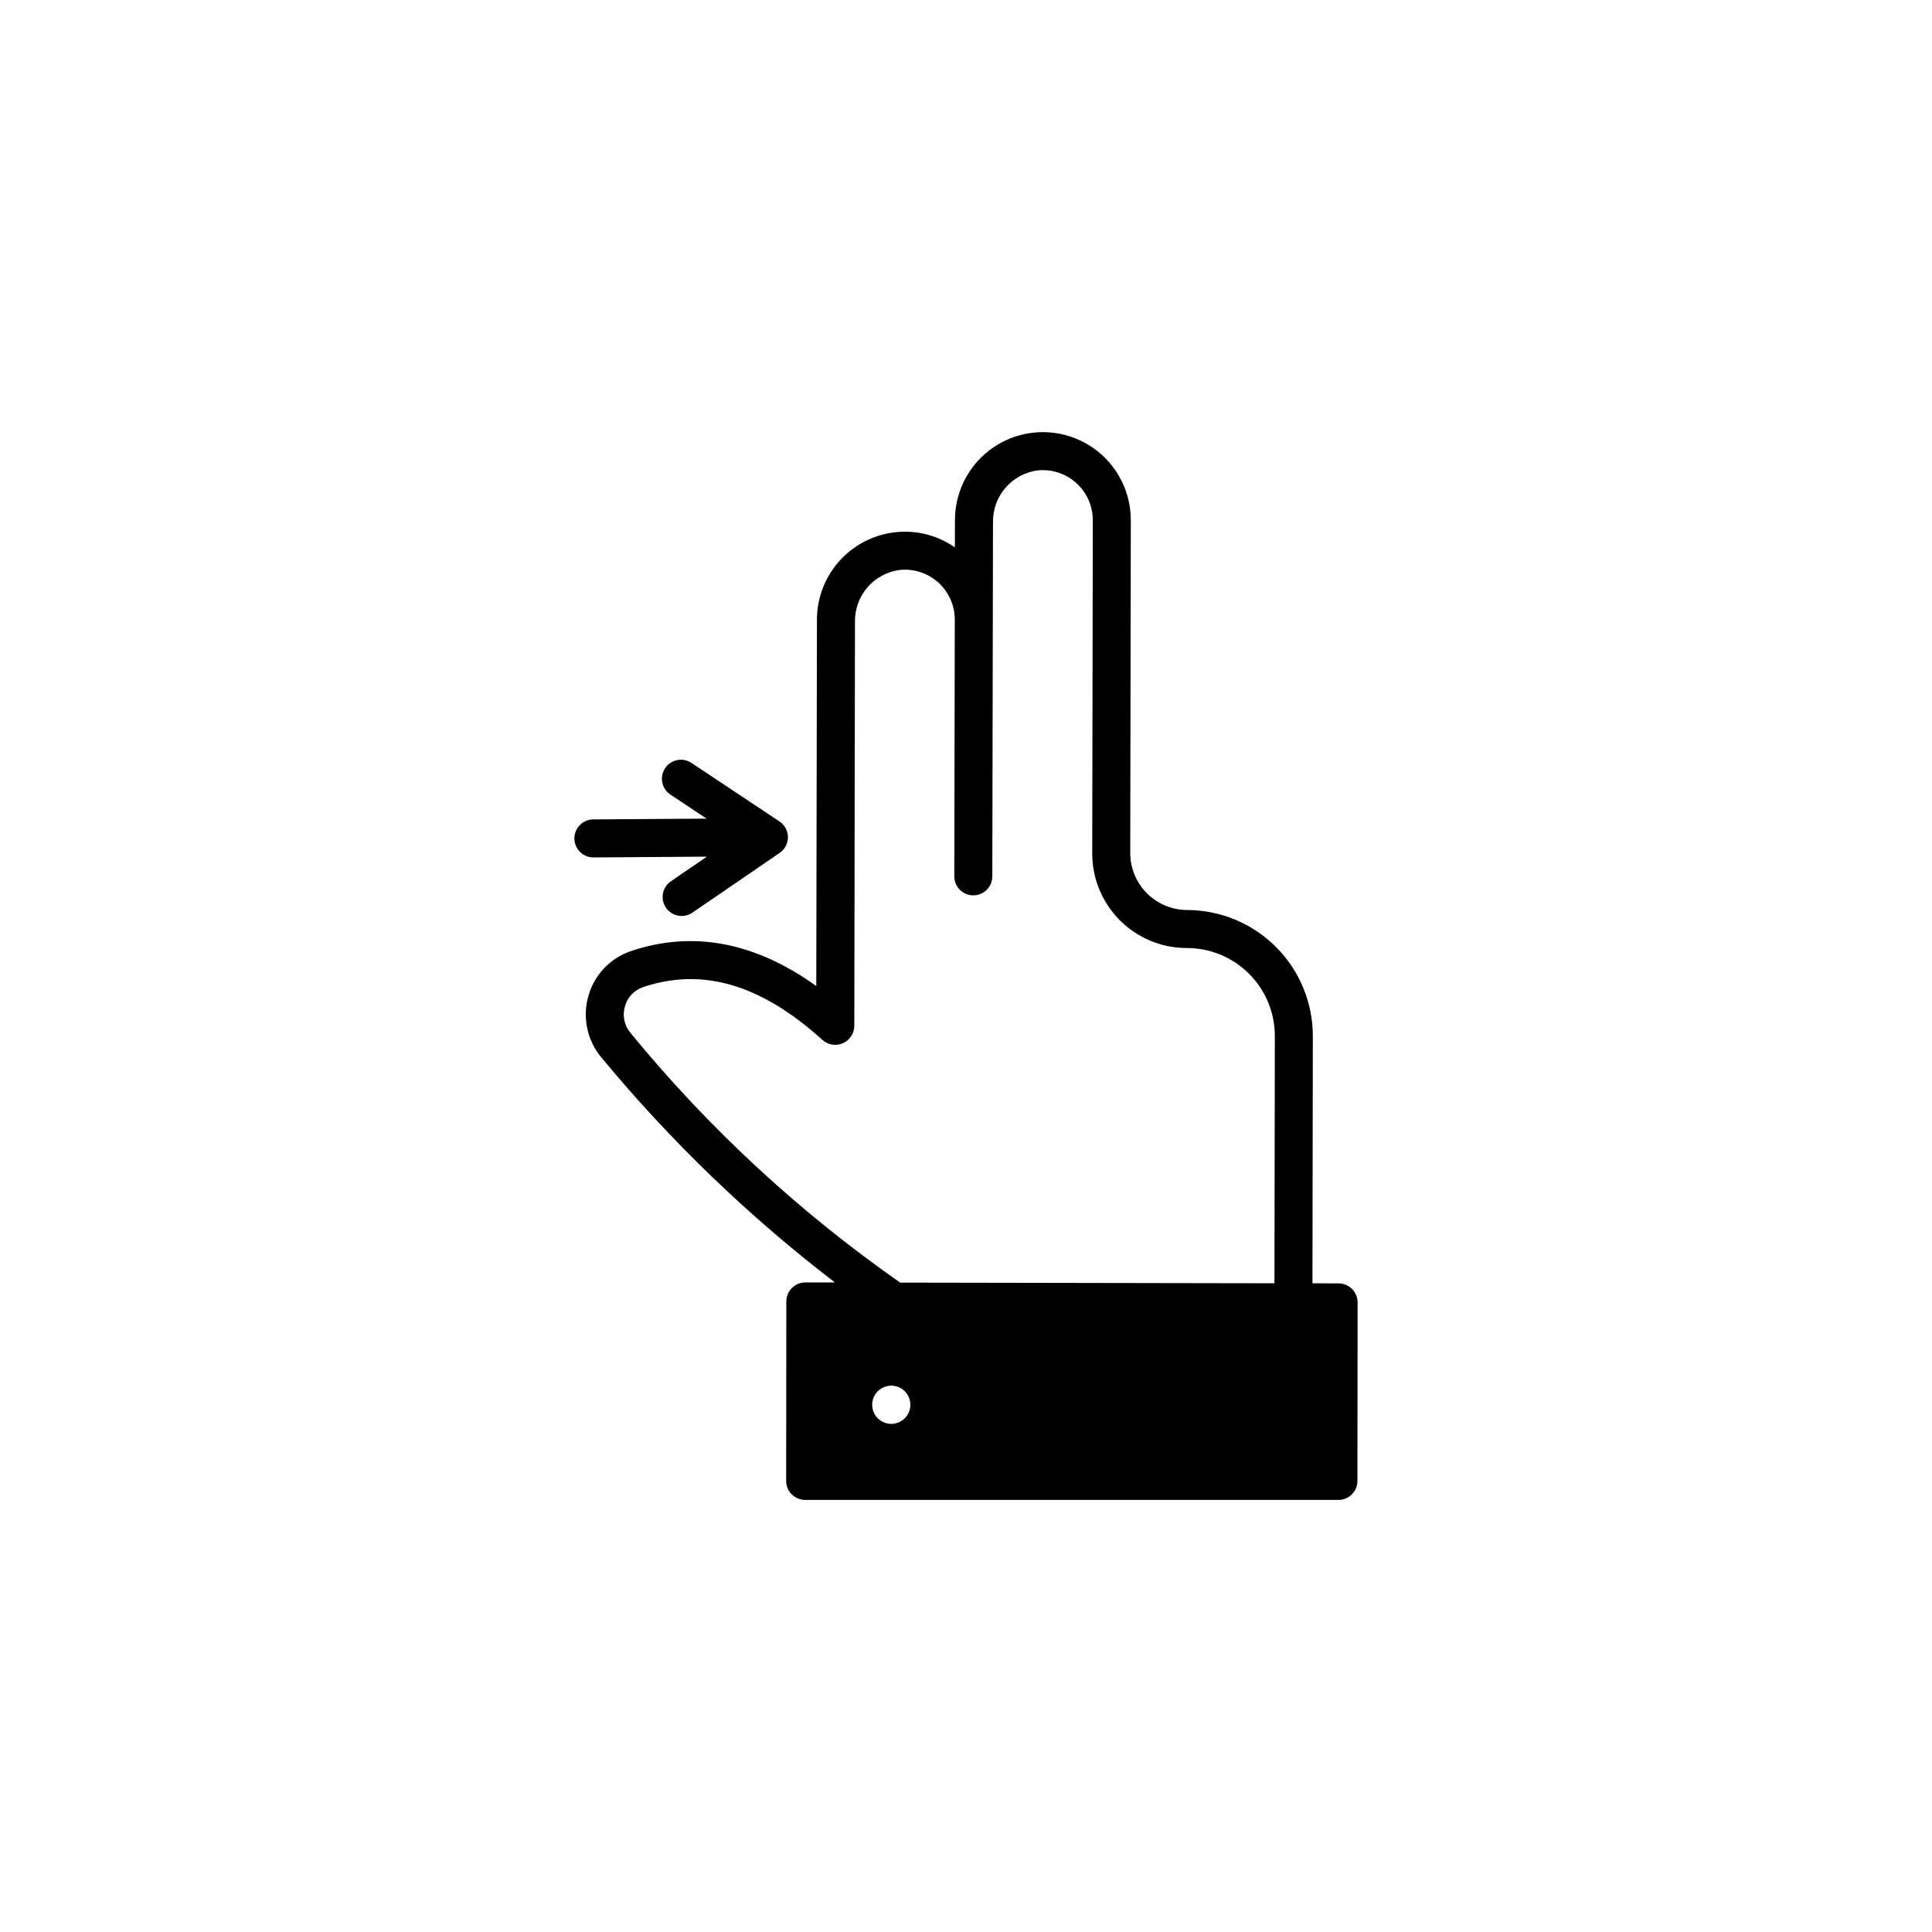 <?xml version="1.0" encoding="UTF-8"?>
<!-- Uploaded to: SVG Find, www.svgrepo.com, Generator: SVG Find Mixer Tools -->
<svg fill="#000000" width="800px" height="800px" version="1.1" viewBox="144 144 512 512" xmlns="http://www.w3.org/2000/svg">
 <g>
  <path d="m331.33 371.02-9.508 6.508-0.004 0.004c-1.109 0.75-1.875 1.914-2.125 3.231-0.25 1.316 0.035 2.68 0.793 3.785s1.926 1.867 3.242 2.109c1.32 0.242 2.68-0.051 3.785-0.812l23.105-15.816c1.379-0.945 2.203-2.516 2.191-4.191-0.012-1.672-0.855-3.234-2.25-4.16l-23.316-15.5c-2.32-1.539-5.445-0.91-6.988 1.406-1.539 2.316-0.91 5.445 1.406 6.984l9.598 6.379-30.035 0.203c-2.781 0.02-5.023 2.293-5.004 5.074s2.289 5.019 5.074 5.004z"/>
  <path d="m498.74 484.11-6.926-0.023 0.102-65.496c0.008-8.848-3.496-17.336-9.738-23.602-6.242-6.269-14.719-9.801-23.566-9.828-4.004-0.008-7.844-1.609-10.676-4.445-2.828-2.84-4.414-6.684-4.41-10.691l0.152-88.168h-0.004c0.016-8.324-4.414-16.023-11.617-20.199-7.203-4.172-16.086-4.188-23.301-0.039-7.215 4.152-11.668 11.836-11.684 20.164l-0.023 7.281v-0.004c-3.867-2.711-8.477-4.16-13.199-4.156-6.18-0.004-12.105 2.438-16.484 6.797-4.379 4.359-6.848 10.277-6.867 16.453l-0.176 97.16c-16.223-11.664-32.723-14.785-49.098-9.27-5.516 1.859-9.754 6.332-11.312 11.941-1.605 5.652-0.316 11.734 3.453 16.246 18.316 22.148 39.078 42.148 61.891 59.629h-7.836 0.004c-1.336-0.004-2.617 0.527-3.562 1.473-0.945 0.945-1.477 2.227-1.477 3.562l-0.047 47.555c0 1.34 0.531 2.621 1.477 3.566s2.227 1.477 3.562 1.477h141.32c2.781 0 5.035-2.25 5.035-5.031l0.047-47.312c-0.008-2.781-2.258-5.031-5.039-5.039zm-118.42 37.23h0.004c-2.051 0.051-3.926-1.137-4.758-3.008-0.832-1.871-0.453-4.062 0.961-5.547 1.41-1.484 3.578-1.973 5.492-1.234 1.91 0.738 3.191 2.555 3.242 4.602 0.055 2.793-2.148 5.106-4.938 5.188zm101.42-37.258-99.176-0.176h0.004c-26.742-18.672-50.789-40.93-71.465-66.148-1.656-1.949-2.215-4.602-1.488-7.055 0.648-2.402 2.453-4.32 4.812-5.113 15.742-5.289 31.285-0.707 47.535 14.008 1.48 1.328 3.602 1.668 5.422 0.863 1.82-0.805 3-2.602 3.016-4.594l0.176-107.11c-0.098-6.949 5.043-12.863 11.941-13.727 3.719-0.363 7.418 0.867 10.184 3.379 2.762 2.516 4.336 6.082 4.324 9.82l-0.125 68.016v-0.004c0 2.785 2.254 5.039 5.039 5.039 2.781 0 5.035-2.254 5.035-5.039l0.176-93.859h0.004c-0.113-6.945 5.023-12.859 11.914-13.727 3.719-0.363 7.418 0.859 10.184 3.367 2.769 2.508 4.348 6.07 4.352 9.809l-0.152 88.168v-0.004c-0.051 6.66 2.551 13.062 7.231 17.801 4.68 4.734 11.051 7.414 17.707 7.441 6.215-0.039 12.188 2.406 16.59 6.789 4.406 4.387 6.875 10.348 6.863 16.562z"/>
 </g>
</svg>